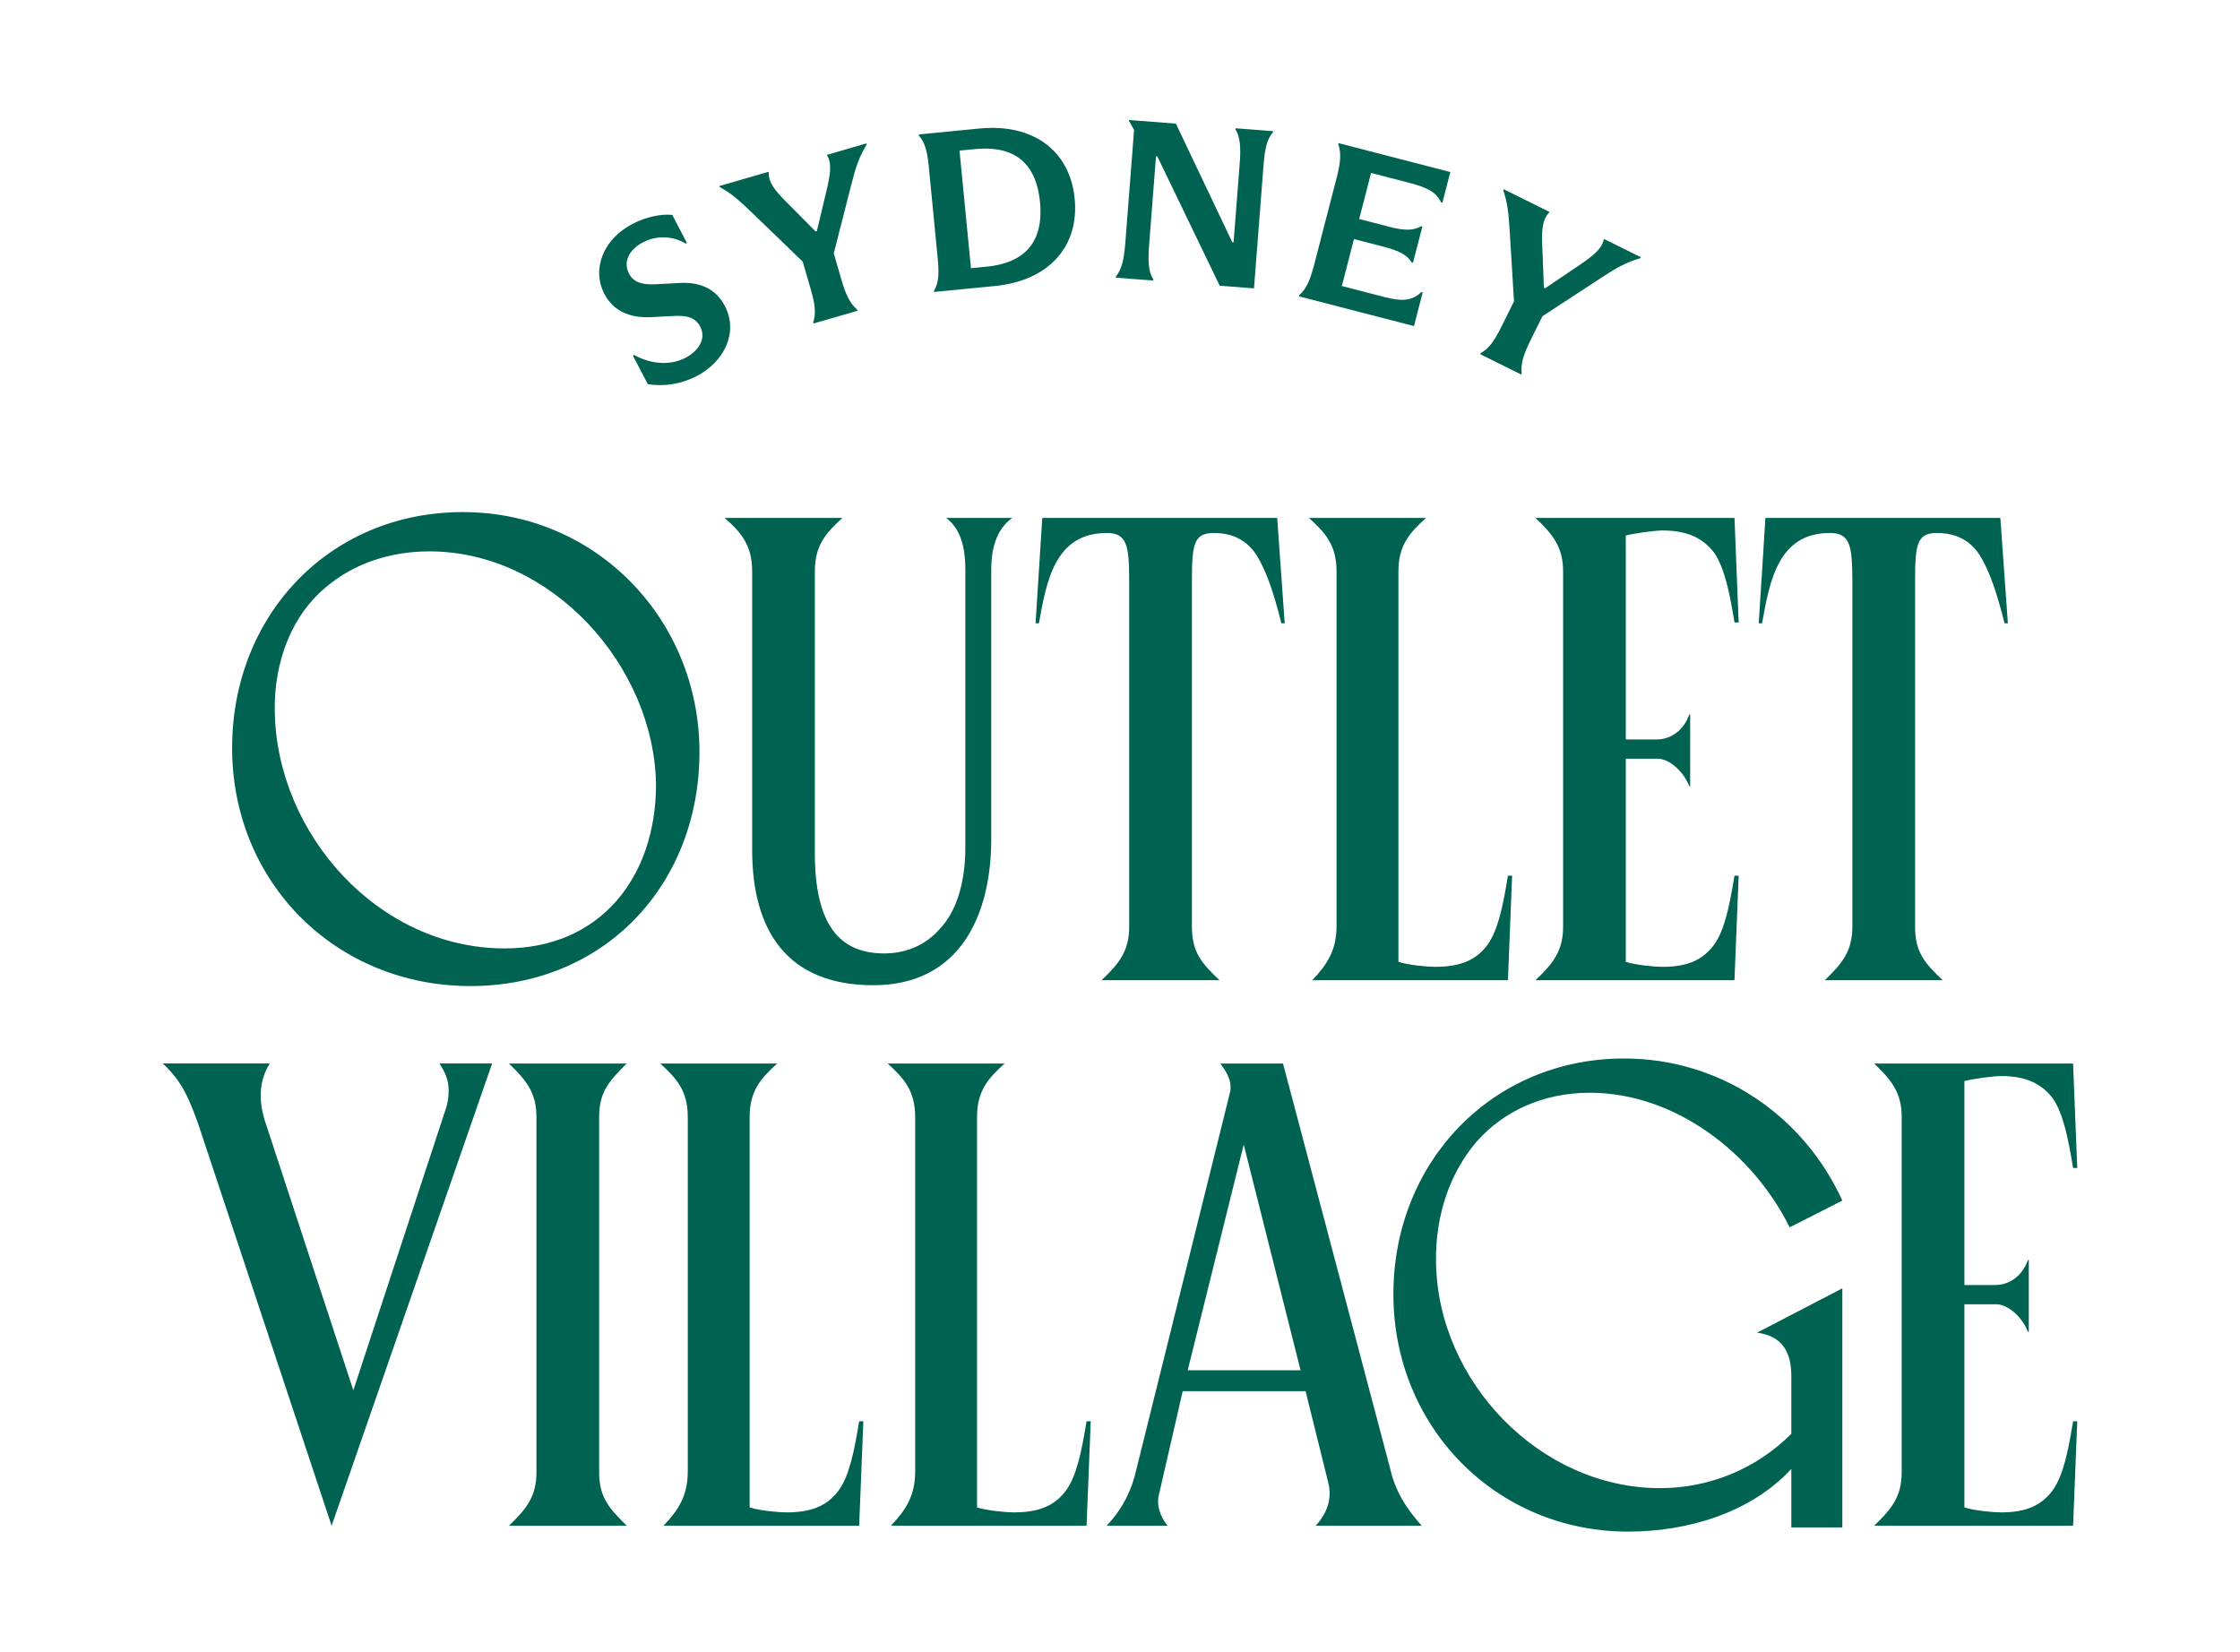 <?xml version="1.0" encoding="UTF-8"?>
<svg id="Layer_1" data-name="Layer 1" xmlns="http://www.w3.org/2000/svg" viewBox="0 0 2340 1725.55">
  <defs>
    <style>
      .cls-1 {
        fill: #006250;
      }
    </style>
  </defs>
  <g>
    <g>
      <path class="cls-1" d="M242.49,781.3c0-137.99,101.31-246.28,241.04-246.28s247.16,112.66,247.16,250.65-98.69,244.54-239.3,244.54-248.91-108.29-248.91-248.9ZM448.6,576.06c-40.17,0-78.6,12.23-108.29,37.55-34.93,28.82-54.15,76.85-53.27,129.26,1.75,128.38,108.29,248.03,240.17,248.03,100.44,0,158.08-75.11,158.08-171.18-1.75-124.01-109.17-243.66-236.68-243.66Z"/>
      <path class="cls-1" d="M880.05,541.13c-17.47,15.72-28.82,28.82-28.82,55.89v294.32c0,74.23,25.33,104.8,72.49,104.8,22.71,0,43.67-8.73,58.52-26.2,15.72-16.59,26.2-45.41,26.2-84.71v-289.95c0-32.31-9.61-46.29-20.09-54.15h68.99c-10.48,7.86-21.83,21.83-21.83,54.15v281.22c0,80.35-33.19,152.84-123.14,152.84s-126.63-56.77-126.63-141.48v-290.83c0-26.2-10.48-40.17-28.82-55.89h123.14Z"/>
      <path class="cls-1" d="M1150.8,1024.09c18.34-17.47,28.82-30.57,28.82-55.89v-360.69c0-38.43-2.62-50.65-23.58-50.65-54.15,0-62.88,50.65-70.74,94.32h-3.49l6.99-110.04h245.41l7.86,110.04h-3.49c-7.86-31.44-15.72-55.02-26.2-71.62-10.48-15.72-25.33-22.7-44.54-22.7-20.96,0-22.71,12.23-22.71,50.65v360.69c0,27.08,10.48,38.43,28.82,55.89h-123.14Z"/>
      <path class="cls-1" d="M1370.88,1024.09c15.72-16.59,25.33-31.44,25.33-56.76v-370.3c0-27.08-11.36-40.17-28.82-55.89h122.27c-17.47,15.72-28.82,28.82-28.82,55.89v407.85c10.48,3.5,30.57,5.24,38.43,5.24,27.95,0,43.67-7.86,55.02-23.58,10.48-14.85,15.72-39.3,20.96-71.62h4.37l-4.37,109.17h-204.36Z"/>
      <path class="cls-1" d="M1604.07,1024.09c18.34-17.47,28.82-30.57,28.82-55.89v-371.17c0-25.33-10.48-38.43-28.82-55.89h207.85l4.37,109.17h-4.37c-5.24-32.31-10.48-56.76-20.96-72.49-11.36-14.85-27.07-23.58-54.15-23.58-7.86,0-27.95,2.62-38.43,5.24v213.1h32.31c13.97,0,27.95-8.73,34.06-26.2h.87v75.11h-.87c-6.11-15.72-20.96-28.82-33.19-28.82h-33.19v212.22c10.48,3.5,30.57,5.24,38.43,5.24,27.07,0,42.79-7.86,54.15-23.58,10.48-14.85,15.72-39.3,20.96-71.62h4.37l-4.37,109.17h-207.85Z"/>
      <path class="cls-1" d="M1906.24,1024.09c18.34-17.47,28.82-30.57,28.82-55.89v-360.69c0-38.43-2.62-50.65-23.58-50.65-54.15,0-62.88,50.65-70.74,94.32h-3.49l6.99-110.04h245.41l7.86,110.04h-3.49c-7.86-31.44-15.72-55.02-26.2-71.62-10.48-15.72-25.33-22.7-44.54-22.7-20.96,0-22.71,12.23-22.71,50.65v360.69c0,27.08,10.48,38.43,28.82,55.89h-123.14Z"/>
    </g>
    <g>
      <path class="cls-1" d="M206.68,1173.12c-8.73-23.58-15.72-42.79-36.68-62.01h111.79c-10.48,16.59-12.23,36.68-5.24,59.39l92.57,282.09,96.07-292.57c2.62-6.99,3.5-13.97,3.5-20.96,0-10.48-3.5-18.34-9.61-27.95h55.02l-167.68,482.96-139.74-420.95Z"/>
      <path class="cls-1" d="M531.57,1594.08c18.34-17.47,28.82-30.57,28.82-55.89v-371.17c0-25.33-10.48-38.43-28.82-55.89h123.14c-17.47,17.47-28.82,28.82-28.82,55.89v371.17c0,27.08,11.36,38.43,28.82,55.89h-123.14Z"/>
      <path class="cls-1" d="M693.14,1594.08c15.72-16.59,25.33-31.44,25.33-56.76v-370.3c0-27.08-11.35-40.17-28.82-55.89h122.27c-17.47,15.72-28.82,28.82-28.82,55.89v407.85c10.49,3.5,30.57,5.24,38.43,5.24,27.95,0,43.66-7.86,55.02-23.58,10.48-14.85,15.72-39.3,20.96-71.62h4.37l-4.37,109.17h-204.36Z"/>
      <path class="cls-1" d="M930.69,1594.08c15.72-16.59,25.33-31.44,25.33-56.76v-370.3c0-27.08-11.35-40.17-28.82-55.89h122.27c-17.47,15.72-28.82,28.82-28.82,55.89v407.85c10.49,3.5,30.57,5.24,38.43,5.24,27.95,0,43.66-7.86,55.02-23.58,10.48-14.85,15.72-39.3,20.96-71.62h4.37l-4.37,109.17h-204.36Z"/>
      <path class="cls-1" d="M1156.01,1594.08c16.59-17.47,26.2-36.68,31.44-60.26l96.94-390.38c3.5-12.23-1.75-21.83-9.6-32.31h65.5l111.79,422.7c5.24,23.58,16.59,41.92,33.19,60.26h-110.92c12.23-13.1,17.47-28.82,13.1-45.41l-23.58-95.19h-128.38l-24.46,106.55c-3.49,12.23.88,24.46,8.73,34.06h-63.75ZM1240.73,1431.64h117.9l-59.39-235.81-58.51,235.81Z"/>
      <path class="cls-1" d="M1871.3,1437.75c0-25.33-9.6-41.92-35.81-45.41l89.08-46.28v249.77h-53.27v-61.13c-42.79,46.28-109.17,65.5-170.3,65.5-138.86,0-245.41-110.04-245.41-248.03s103.05-246.29,241.04-246.29c99.56,0,186.9,58.52,227.94,148.47l-55.02,27.95c-38.43-77.73-119.65-140.61-208.73-140.61-48.91,0-89.95,19.21-117.9,50.65-27.95,32.31-43.67,76.85-42.79,126.63,1.75,124.02,108.29,235.81,234.06,235.81,51.53,0,100.43-20.09,137.11-56.77v-60.26Z"/>
      <path class="cls-1" d="M1957.77,1594.08c18.34-17.47,28.82-30.57,28.82-55.89v-371.17c0-25.33-10.48-38.43-28.82-55.89h207.86l4.37,109.17h-4.37c-5.24-32.31-10.49-56.76-20.96-72.49-11.35-14.85-27.07-23.58-54.14-23.58-7.86,0-27.95,2.62-38.43,5.24v213.1h32.31c13.98,0,27.95-8.73,34.07-26.2h.87v75.11h-.87c-6.12-15.72-20.96-28.82-33.19-28.82h-33.19v212.22c10.49,3.5,30.57,5.24,38.43,5.24,27.07,0,42.79-7.86,54.14-23.58,10.48-14.85,15.72-39.3,20.96-71.62h4.37l-4.37,109.17h-207.86Z"/>
    </g>
  </g>
  <g>
    <path class="cls-1" d="M676.78,401.41l-15.68-29.92,1.27-.66c20,11,39.77,10.31,53.89,2.91,12.22-6.4,22.3-18.94,15.13-32.63-5.08-9.69-14.48-11.75-27.76-10.96l-23.28,1.19c-23.28,1.19-39.92-7.01-48.87-24.07-13.69-26.12-1.3-57.32,29.04-73.22,14.54-7.62,30.12-10.68,41.74-9.52l15.34,29.28-1.26.66c-14.1-8.46-31.01-8.45-44.71-1.28-13.69,7.18-21.33,19.77-14.48,32.83,4.53,8.64,13.09,11.67,27.76,10.96l25.08-1.33c21.68-1.16,37.89,6.2,47.16,23.89,14.24,27.18.25,57.87-29.25,73.33-16.22,8.5-34.15,11.18-51.12,8.52Z"/>
    <path class="cls-1" d="M863.96,161.76l41.12-11.91.33,1.14c-7.96,12.71-11.83,24.97-16.21,42.34l-18.2,71.39,7.74,26.73c4.9,16.91,9.08,25.35,16.72,32.06l.33,1.14-45.92,13.3-.33-1.14c3.1-9.81,1.96-18.89-2.94-35.8l-8.01-27.64-53.28-51.43c-13.05-12.56-21.41-20.05-33.42-26.47l-.33-1.14,51.18-14.82.33,1.14c-.39,9.77,6.93,18.79,17.06,28.98l31.84,32.13,1.37-.4,10.3-43.1c3.89-16.48,5.32-27.79.65-35.35l-.33-1.14Z"/>
    <path class="cls-1" d="M970.34,174.8c-1.52-15.63-3.67-25.46-10.4-33.17l-.12-1.18,63.45-6.18c56.35-5.49,94.54,23.54,99.38,73.26,4.86,49.95-27.02,85.8-83.37,91.29l-63.45,6.18-.11-1.18c5.32-9.12,5.33-18.92,3.64-36.2l-9.03-92.81ZM1014.29,280.21l16.34-1.59c36.22-3.53,60.2-22.35,55.8-67.57-4.4-45.22-31.54-58.83-67.76-55.3l-16.33,1.59,11.96,122.87Z"/>
    <path class="cls-1" d="M1165.68,288.9c6.3-7.38,8.62-18.89,9.87-35.02l9.16-118.08-5.45-9.73.06-.71,49.08,3.81,58.86,123.83,1.42.11,6.38-82.28c1.25-16.12.69-27.38-4.39-35.65l.09-1.18,39.12,3.04-.09,1.18c-6.53,7.37-8.59,18.42-9.84,34.54l-9.97,128.52-35.8-2.78-65.15-135.06-1.42-.11-7.17,92.48c-1.25,16.12-.96,27.83,4.36,36.12l-.09,1.18-39.13-3.04.09-1.18Z"/>
    <path class="cls-1" d="M1486.24,305.46l-9.12,35.23-120.21-31.1.3-1.15c7.67-6.86,11.44-15.72,15.85-32.75l23.36-90.27c4.05-15.66,4.82-25.29,1.61-34.72l.3-1.15,116.75,30.21-8.28,32.01-1.38-.36c-4.65-9.56-12.34-14.99-32.6-20.23l-40.53-10.49-12.45,48.13,31.09,8.04c18.42,4.77,26.1,3.56,33.52-.42l1.38.36-9.77,37.77-1.38-.36c-4.1-6.96-11.21-11.75-29.17-16.39l-31.09-8.04-12.69,49.05,44.21,11.44c17.96,4.65,28.81,4.51,38.93-5.16l1.38.36Z"/>
    <path class="cls-1" d="M1675.71,249.72l38.36,19.01-.53,1.07c-14.45,3.99-25.6,10.41-40.56,20.24l-61.66,40.32-12.36,24.93c-7.81,15.77-10.44,24.82-9.34,34.92l-.53,1.06-42.83-21.23.53-1.06c8.92-5.14,14.21-12.6,22.02-28.37l12.78-25.79-4.51-73.91c-1.13-18.08-2.23-29.24-6.74-42.1l.53-1.07,47.73,23.66-.53,1.07c-6.89,6.94-7.59,18.53-7.01,32.89l1.75,45.2,1.28.63,36.71-24.81c14.01-9.52,22.7-16.89,24.37-25.61l.53-1.06Z"/>
  </g>
</svg>
